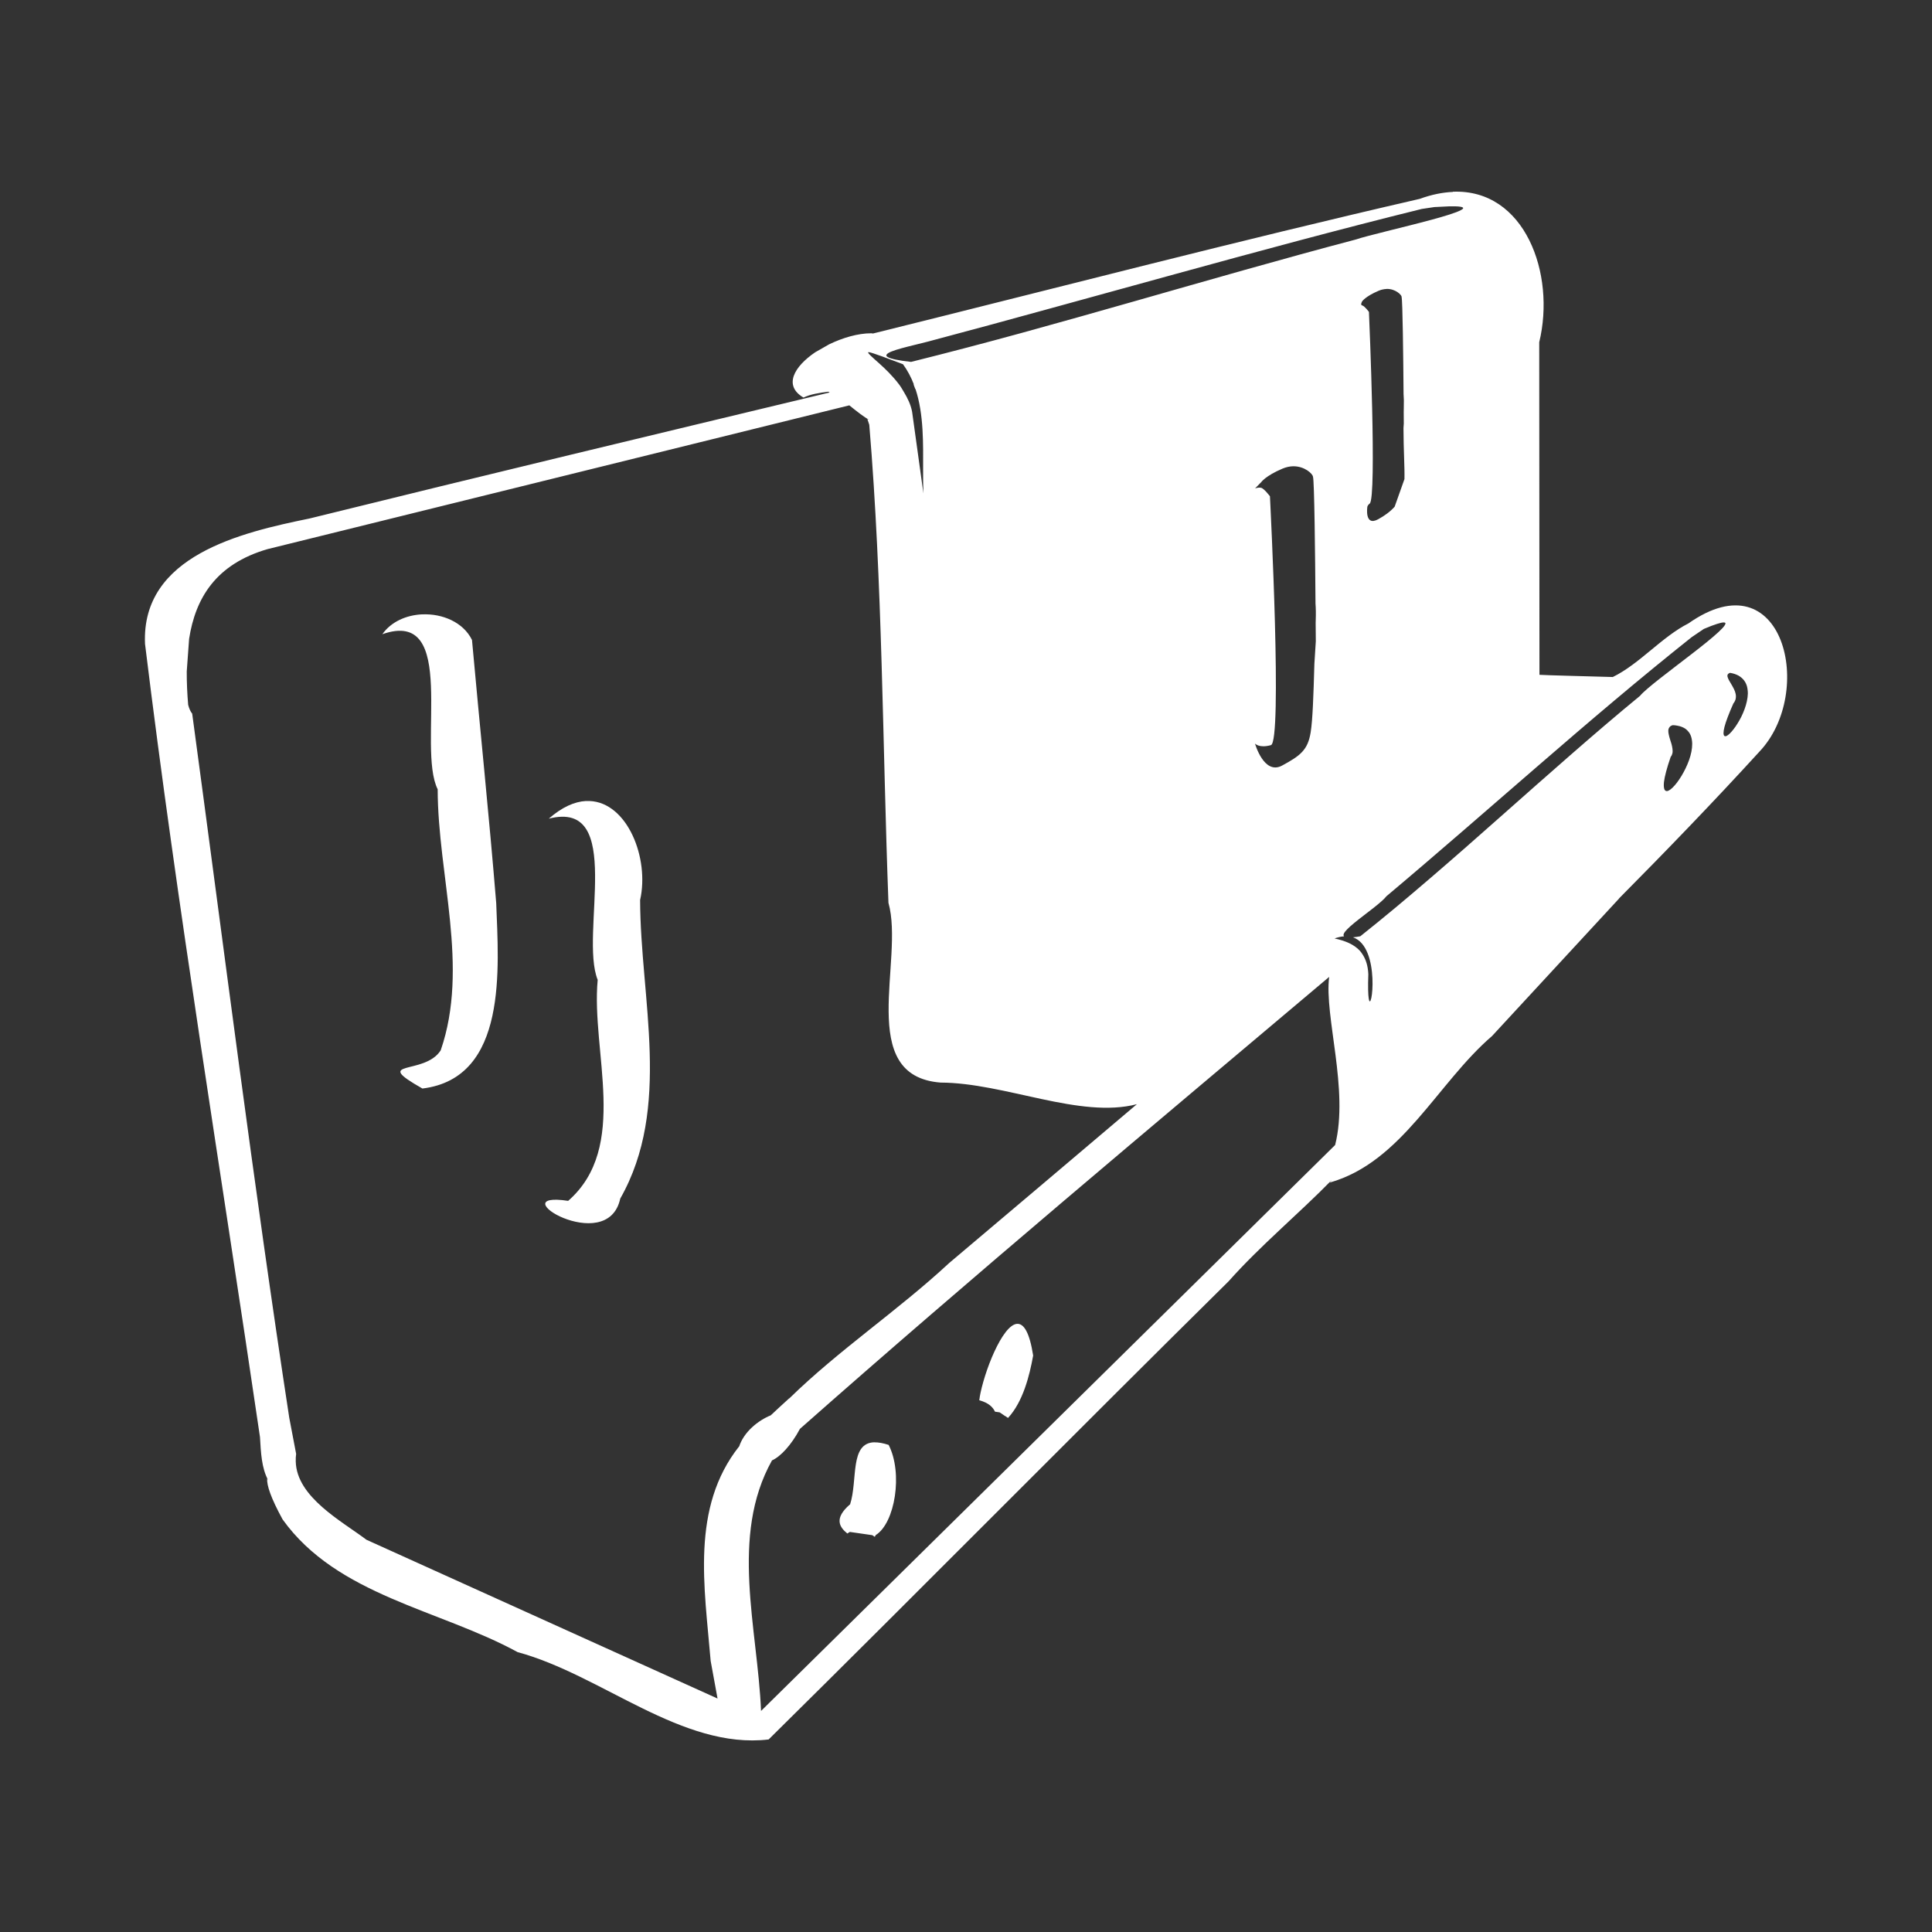<?xml version="1.0" encoding="UTF-8" standalone="no"?> <svg xmlns:inkscape="http://www.inkscape.org/namespaces/inkscape" xmlns:sodipodi="http://sodipodi.sourceforge.net/DTD/sodipodi-0.dtd" xmlns="http://www.w3.org/2000/svg" xmlns:svg="http://www.w3.org/2000/svg" width="50" height="50" viewBox="0 0 50 50" fill="none" version="1.1" id="svg1"><rect x="0" y="0" width="50" height="50" fill="#333333" stroke="none"/><path d="m 37.602,4.961 v 0.006 c -0.266,0.011 -0.553,0.068 -0.861,0.18 -4.732,1.089 -9.434,2.316 -14.148,3.484 -0.014,-2.6e-4 -0.027,-0.006 -0.041,-0.006 -0.358,0 -0.746,0.119 -1.092,0.285 l -0.363,0.207 c -0.545,0.37 -0.829,0.862 -0.303,1.172 0.184,-0.088 0.409,-0.123 0.641,-0.152 0.013,0.005 0.025,0.015 0.037,0.02 -4.484,1.076 -8.986,2.155 -13.463,3.262 -1.758,0.36 -4.357,0.958 -4.256,3.244 0.839,6.862 1.971,13.687 2.975,20.527 0.024,0.398 0.039,0.801 0.213,1.119 -0.008,-0.015 -0.02,-0.029 -0.027,-0.045 -0.013,0.17 0.093,0.499 0.4,1.059 1.415,1.974 4.057,2.328 6.082,3.434 2.175,0.588 4.249,2.525 6.496,2.26 3.98,-3.93 7.919,-7.921 11.902,-11.855 0.824,-0.928 1.803,-1.734 2.674,-2.625 -0.018,0.022 -0.036,0.046 -0.055,0.068 1.87,-0.53 2.783,-2.573 4.201,-3.793 1.095,-1.183 2.189,-2.368 3.283,-3.553 9e-4,0 0.001,-5.59e-4 0.002,-0.006 1.234,-1.245 2.452,-2.505 3.633,-3.799 1.46,-1.536 0.623,-5.047 -1.836,-3.32 -0.687,0.347 -1.267,1.05 -1.957,1.387 -0.612,-0.018 -1.694,-0.044 -1.898,-0.057 l -0.006,-8.607 c 0.431,-1.774 -0.373,-3.97 -2.232,-3.895 z m -0.113,0.379 c 0.279,-0.006 0.388,0.013 0.377,0.051 -0.004,0.013 -0.022,0.027 -0.051,0.043 -0.057,0.032 -0.159,0.072 -0.293,0.115 -0.133,0.043 -0.297,0.09 -0.477,0.139 -0.36,0.098 -0.783,0.201 -1.148,0.293 -0.366,0.092 -0.675,0.171 -0.807,0.217 -0.961,0.253 -1.923,0.519 -2.883,0.789 -0.96,0.27 -1.918,0.545 -2.877,0.818 -0.959,0.273 -1.917,0.544 -2.875,0.807 -0.959,0.263 -1.918,0.515 -2.877,0.754 -0.168,-0.019 -0.297,-0.038 -0.395,-0.059 -0.098,-0.02 -0.163,-0.041 -0.201,-0.062 -0.019,-0.011 -0.033,-0.021 -0.039,-0.031 -0.006,-0.011 -0.005,-0.023 0,-0.033 0.05,-0.11 0.636,-0.226 1.078,-0.342 1.065,-0.282 2.128,-0.573 3.191,-0.865 1.063,-0.292 2.126,-0.585 3.189,-0.877 1.063,-0.292 2.126,-0.582 3.191,-0.865 1.065,-0.283 2.132,-0.56 3.201,-0.824 0.11,-0.016 0.22,-0.032 0.328,-0.049 0.144,-0.009 0.266,-0.015 0.365,-0.018 z m -1.605,2.137 c 0.228,-0.005 0.384,0.149 0.391,0.205 2e-4,0 -0.002,0.006 -0.002,0.006 0.027,0.085 0.044,1.568 0.051,2.508 0.008,0.092 0.011,0.205 0.006,0.346 -0.002,0.042 -9.53e-4,0.08 -0.002,0.121 7e-4,0.123 0.002,0.299 0.002,0.299 0,0 -0.006,0.097 -0.008,0.119 0.001,0.571 0.033,1.013 0.025,1.318 -0.085,0.238 -0.169,0.477 -0.254,0.715 -0.112,0.125 -0.257,0.232 -0.426,0.324 -0.357,0.196 -0.281,-0.316 -0.281,-0.316 0,0 -1e-4,-0.043 0.062,-0.09 0.186,-0.142 -0.011,-4.764 -0.02,-4.959 -0.003,-0.005 -0.115,-0.156 -0.174,-0.168 -0.06,-0.012 0,-0.109 0,-0.109 0,0 0.085,-0.126 0.422,-0.27 0.122,-0.052 0.206,-0.045 0.207,-0.047 z M 22.481,9.114 c 0.034,0 0.164,0.043 0.357,0.113 0.135,0.049 0.301,0.112 0.531,0.199 0.119,0.163 0.21,0.337 0.281,0.521 -0.003,5e-5 -0.005,0 -0.008,0 0.016,0.04 0.031,0.08 0.045,0.121 0.002,-5e-4 0.004,0 0.006,0 0.217,0.656 0.198,1.411 0.197,2.119 2e-4,0.198 -7.88e-4,0.394 0.008,0.582 l -0.293,-2.113 c -0.035,-0.186 -0.117,-0.353 -0.213,-0.512 -0.04,-0.066 -0.077,-0.133 -0.123,-0.193 -0.165,-0.219 -0.357,-0.405 -0.514,-0.545 -0.187,-0.167 -0.332,-0.289 -0.275,-0.293 z m -0.5,1.377 c 0.194,0.156 0.381,0.305 0.516,0.375 -0.017,-0.009 -0.032,-0.008 -0.051,-0.02 0.017,0.049 0.037,0.098 0.051,0.148 0.344,4.112 0.341,8.248 0.496,12.371 0.418,1.481 -0.855,4.48 1.348,4.652 1.663,0.005 3.611,0.944 5.082,0.559 -1.619,1.37 -3.237,2.745 -4.859,4.111 -1.319,1.226 -2.854,2.248 -4.137,3.504 h -0.006 c -0.158,0.146 -0.319,0.289 -0.475,0.438 -0.322,0.131 -0.703,0.43 -0.822,0.824 0.003,-0.009 0.005,-0.017 0.008,-0.025 -1.261,1.59 -0.899,3.648 -0.74,5.557 0.059,0.329 0.119,0.652 0.178,0.973 -3.029,-1.37 -6.057,-2.739 -9.086,-4.109 -0.64,-0.483 -1.808,-1.102 -1.83,-2.027 0,0 3.9e-4,-0.006 0,-0.006 -1.217e-4,-8.29e-4 2.121e-4,-0.003 0,-0.004 -0.001,-0.061 3.957e-4,-0.122 0.01,-0.186 -0.061,-0.311 -0.12,-0.622 -0.178,-0.934 -0.928,-6.061 -1.69,-12.146 -2.512,-18.223 -0.047,-0.056 -0.08,-0.136 -0.104,-0.227 -0.025,-0.29 -0.038,-0.58 -0.037,-0.863 0.017,-0.286 0.046,-0.583 0.061,-0.844 0.163,-1.053 0.69,-1.935 2.031,-2.324 5.019,-1.24 10.037,-2.481 15.057,-3.721 z m 11.482,1.576 c 0.301,-0.005 0.506,0.194 0.516,0.268 0.037,0.081 0.057,2.056 0.066,3.285 0.009,0.116 0.012,0.257 0.006,0.43 -8e-4,0.023 -0.001,0.043 -0.002,0.066 0.002,0.231 0.004,0.48 0.004,0.48 0,0 -0.019,0.291 -0.037,0.586 -0.023,0.802 -0.044,1.449 -0.096,1.77 -0.074,0.462 -0.271,0.607 -0.74,0.861 -0.47,0.254 -0.701,-0.57 -0.701,-0.57 0,0 0.108,0.126 0.412,0.041 0.298,-0.083 -0.012,-6.182 -0.025,-6.441 -0.001,0 -0.152,-0.203 -0.23,-0.219 -0.079,-0.015 -0.156,0.016 -0.156,0.016 l 0.156,-0.158 c 0,0 0.111,-0.166 0.555,-0.354 0.097,-0.041 0.189,-0.059 0.273,-0.061 z m -22.535,3.832 c -0.406,0.018 -0.803,0.187 -1.033,0.514 1.992,-0.697 0.884,2.912 1.432,4.014 0.004,2.233 0.823,4.6 0.078,6.756 -0.421,0.66 -1.816,0.226 -0.473,0.988 2.22,-0.272 1.97,-3.136 1.91,-4.797 -0.185,-2.272 -0.423,-4.544 -0.627,-6.812 -0.225,-0.459 -0.765,-0.685 -1.287,-0.662 z m 33.682,0.209 c 0.024,5e-4 0.038,0.006 0.043,0.018 0.005,0.012 -8.72e-4,0.029 -0.014,0.051 -0.025,0.043 -0.083,0.105 -0.164,0.18 -0.081,0.075 -0.184,0.163 -0.303,0.26 -0.474,0.385 -1.179,0.898 -1.535,1.205 -0.089,0.077 -0.157,0.14 -0.193,0.186 -0.614,0.504 -1.218,1.023 -1.82,1.549 -0.602,0.525 -1.2,1.056 -1.799,1.586 -0.598,0.53 -1.198,1.059 -1.801,1.576 -0.301,0.259 -0.603,0.515 -0.906,0.768 -0.303,0.252 -0.607,0.5 -0.914,0.744 -0.073,0.013 -0.135,0.022 -0.188,0.027 0.728,0.254 0.476,2.047 0.406,1.58 -0.015,-0.099 -0.022,-0.295 -0.01,-0.627 -0.01,-0.216 -0.063,-0.378 -0.146,-0.506 -0.022,-0.033 -0.044,-0.067 -0.07,-0.096 -0.153,-0.168 -0.378,-0.261 -0.658,-0.322 0.09,-0.032 0.171,-0.049 0.246,-0.055 -0.008,-0.009 -0.013,-0.02 -0.014,-0.031 -7e-4,-0.012 0.003,-0.026 0.01,-0.041 0.014,-0.031 0.043,-0.067 0.082,-0.107 0.195,-0.203 0.653,-0.512 0.9,-0.736 0.049,-0.045 0.091,-0.086 0.119,-0.123 0.661,-0.555 1.315,-1.117 1.969,-1.682 0.653,-0.565 1.306,-1.132 1.959,-1.697 0.653,-0.565 1.308,-1.128 1.969,-1.684 0.66,-0.556 1.327,-1.104 2.002,-1.641 0.104,-0.07 0.213,-0.143 0.314,-0.213 0.141,-0.06 0.253,-0.102 0.338,-0.129 0.085,-0.027 0.142,-0.04 0.178,-0.039 z m 0.164,1.305 c 0.043,0.007 0.083,0.017 0.119,0.029 0.036,0.012 0.07,0.027 0.1,0.043 0.03,0.017 0.056,0.037 0.08,0.057 0.024,0.02 0.043,0.041 0.061,0.064 0.018,0.023 0.034,0.05 0.047,0.076 0.013,0.027 0.023,0.053 0.031,0.082 0.008,0.029 0.012,0.059 0.016,0.09 0.004,0.031 0.006,0.062 0.006,0.094 -0.001,0.064 -0.011,0.132 -0.025,0.199 -0.015,0.068 -0.034,0.136 -0.059,0.203 -0.024,0.067 -0.053,0.134 -0.084,0.197 -0.031,0.063 -0.065,0.122 -0.1,0.178 -0.034,0.055 -0.069,0.106 -0.104,0.15 -0.034,0.044 -0.067,0.082 -0.098,0.111 -0.031,0.029 -0.058,0.05 -0.082,0.061 -0.012,0.005 -0.024,0.006 -0.033,0.006 -0.009,-2e-4 -0.017,-0.004 -0.023,-0.008 -0.007,-0.006 -0.012,-0.015 -0.016,-0.027 -0.004,-0.012 -0.006,-0.028 -0.006,-0.047 2e-4,-0.038 0.008,-0.091 0.025,-0.158 0.017,-0.068 0.044,-0.149 0.082,-0.25 0.038,-0.101 0.087,-0.22 0.148,-0.357 0.016,-0.02 0.029,-0.04 0.039,-0.061 0.01,-0.02 0.017,-0.04 0.021,-0.061 0.004,-0.021 0.006,-0.04 0.006,-0.061 -3e-4,-0.021 -0.002,-0.042 -0.006,-0.062 -0.008,-0.041 -0.023,-0.081 -0.041,-0.121 -0.019,-0.04 -0.041,-0.078 -0.062,-0.115 -0.022,-0.037 -0.044,-0.073 -0.062,-0.105 -0.018,-0.032 -0.033,-0.063 -0.041,-0.09 -0.004,-0.013 -0.008,-0.025 -0.008,-0.037 -2e-4,-0.012 0.001,-0.023 0.006,-0.033 0.005,-0.01 0.013,-0.02 0.023,-0.027 0.01,-0.008 0.023,-0.014 0.039,-0.02 z m -1.49,1.354 c 0.047,0 0.089,0.006 0.129,0.014 0.04,0.007 0.075,0.017 0.107,0.029 0.033,0.013 0.064,0.028 0.09,0.045 0.026,0.017 0.048,0.037 0.068,0.059 0.02,0.021 0.038,0.045 0.053,0.07 0.015,0.025 0.026,0.052 0.035,0.08 0.009,0.028 0.015,0.057 0.02,0.088 0.005,0.031 0.007,0.063 0.008,0.096 5e-4,0.066 -0.007,0.138 -0.021,0.209 -0.014,0.071 -0.035,0.144 -0.061,0.217 -0.025,0.072 -0.057,0.143 -0.09,0.213 -0.033,0.069 -0.07,0.135 -0.107,0.197 -0.038,0.062 -0.077,0.12 -0.115,0.17 -0.039,0.051 -0.077,0.094 -0.113,0.129 -0.036,0.035 -0.069,0.061 -0.1,0.076 -0.015,0.007 -0.03,0.012 -0.043,0.014 -0.013,0 -0.025,-4.59e-4 -0.035,-0.006 -0.01,-0.005 -0.02,-0.014 -0.027,-0.025 -0.007,-0.012 -0.012,-0.026 -0.016,-0.045 -0.008,-0.038 -0.01,-0.092 -0.002,-0.162 0.008,-0.07 0.027,-0.158 0.055,-0.266 0.028,-0.107 0.068,-0.235 0.119,-0.383 0.012,-0.014 0.022,-0.028 0.029,-0.045 0.007,-0.016 0.012,-0.033 0.016,-0.051 0.007,-0.036 0.005,-0.073 0,-0.113 -0.005,-0.04 -0.014,-0.081 -0.025,-0.123 -0.012,-0.042 -0.026,-0.084 -0.039,-0.125 -0.013,-0.041 -0.023,-0.079 -0.031,-0.117 -0.008,-0.038 -0.014,-0.073 -0.012,-0.105 9e-4,-0.016 0.003,-0.031 0.008,-0.045 0.004,-0.014 0.011,-0.027 0.02,-0.039 0.009,-0.012 0.02,-0.024 0.033,-0.033 0.013,-0.009 0.03,-0.015 0.049,-0.021 z m -28.123,1.963 c -0.29,0.016 -0.613,0.155 -0.959,0.457 1.985,-0.509 0.789,2.988 1.266,4.172 -0.174,1.858 0.827,4.328 -0.764,5.719 -1.792,-0.271 1.016,1.473 1.348,-0.059 1.339,-2.356 0.521,-5.162 0.514,-7.727 0.245,-1.084 -0.33,-2.525 -1.309,-2.562 z m 19.238,4.551 c -0.131,1.018 0.516,2.922 0.154,4.352 -4.953,4.882 -9.905,9.764 -14.857,14.646 -0.091,-2.151 -0.812,-4.523 0.283,-6.484 0.215,-0.094 0.497,-0.391 0.723,-0.816 4.498,-3.974 9.108,-7.827 13.697,-11.697 z m -8.072,8.979 c -0.387,0.018 -0.87,1.266 -0.977,1.924 0.002,-0.009 0.007,-0.017 0.01,-0.025 -0.009,0.025 -0.015,0.052 -0.016,0.08 0.239,0.064 0.353,0.178 0.406,0.295 l 0.121,0.018 0.154,0.104 c 0.004,-0.005 0.011,-0.014 0.016,-0.02 -0.003,0.007 -0.008,0.014 -0.012,0.021 l 0.059,0.039 c 0.388,-0.42 0.557,-1.097 0.65,-1.615 -0.094,-0.604 -0.244,-0.828 -0.412,-0.82 z m -3.691,3.066 c -0.656,0.009 -0.431,0.983 -0.637,1.611 h -0.006 c -0.406,0.354 -0.278,0.577 -0.064,0.75 l 0.064,-0.041 0.582,0.084 0.064,0.043 c 0.065,-0.106 0.114,-0.214 0.148,-0.316 -0.002,0.006 -0.004,0.011 -0.006,0.018 -0.011,0.03 -0.022,0.06 -0.035,0.09 -0.02,0.046 -0.045,0.094 -0.07,0.141 -0.004,0.007 -0.006,0.013 -0.01,0.02 0.497,-0.31 0.707,-1.602 0.332,-2.332 -0.144,-0.047 -0.264,-0.068 -0.363,-0.066 z" style="baseline-shift:baseline;display:inline;overflow:visible;vector-effect:none;fill:#ffffff;enable-background:accumulate;stop-color:#000000;stop-opacity:1" id="path2"></path><defs id="defs1"><clipPath id="clip0_258_8192"><rect width="50" height="50" fill="white" id="rect1"></rect></clipPath></defs></svg> 